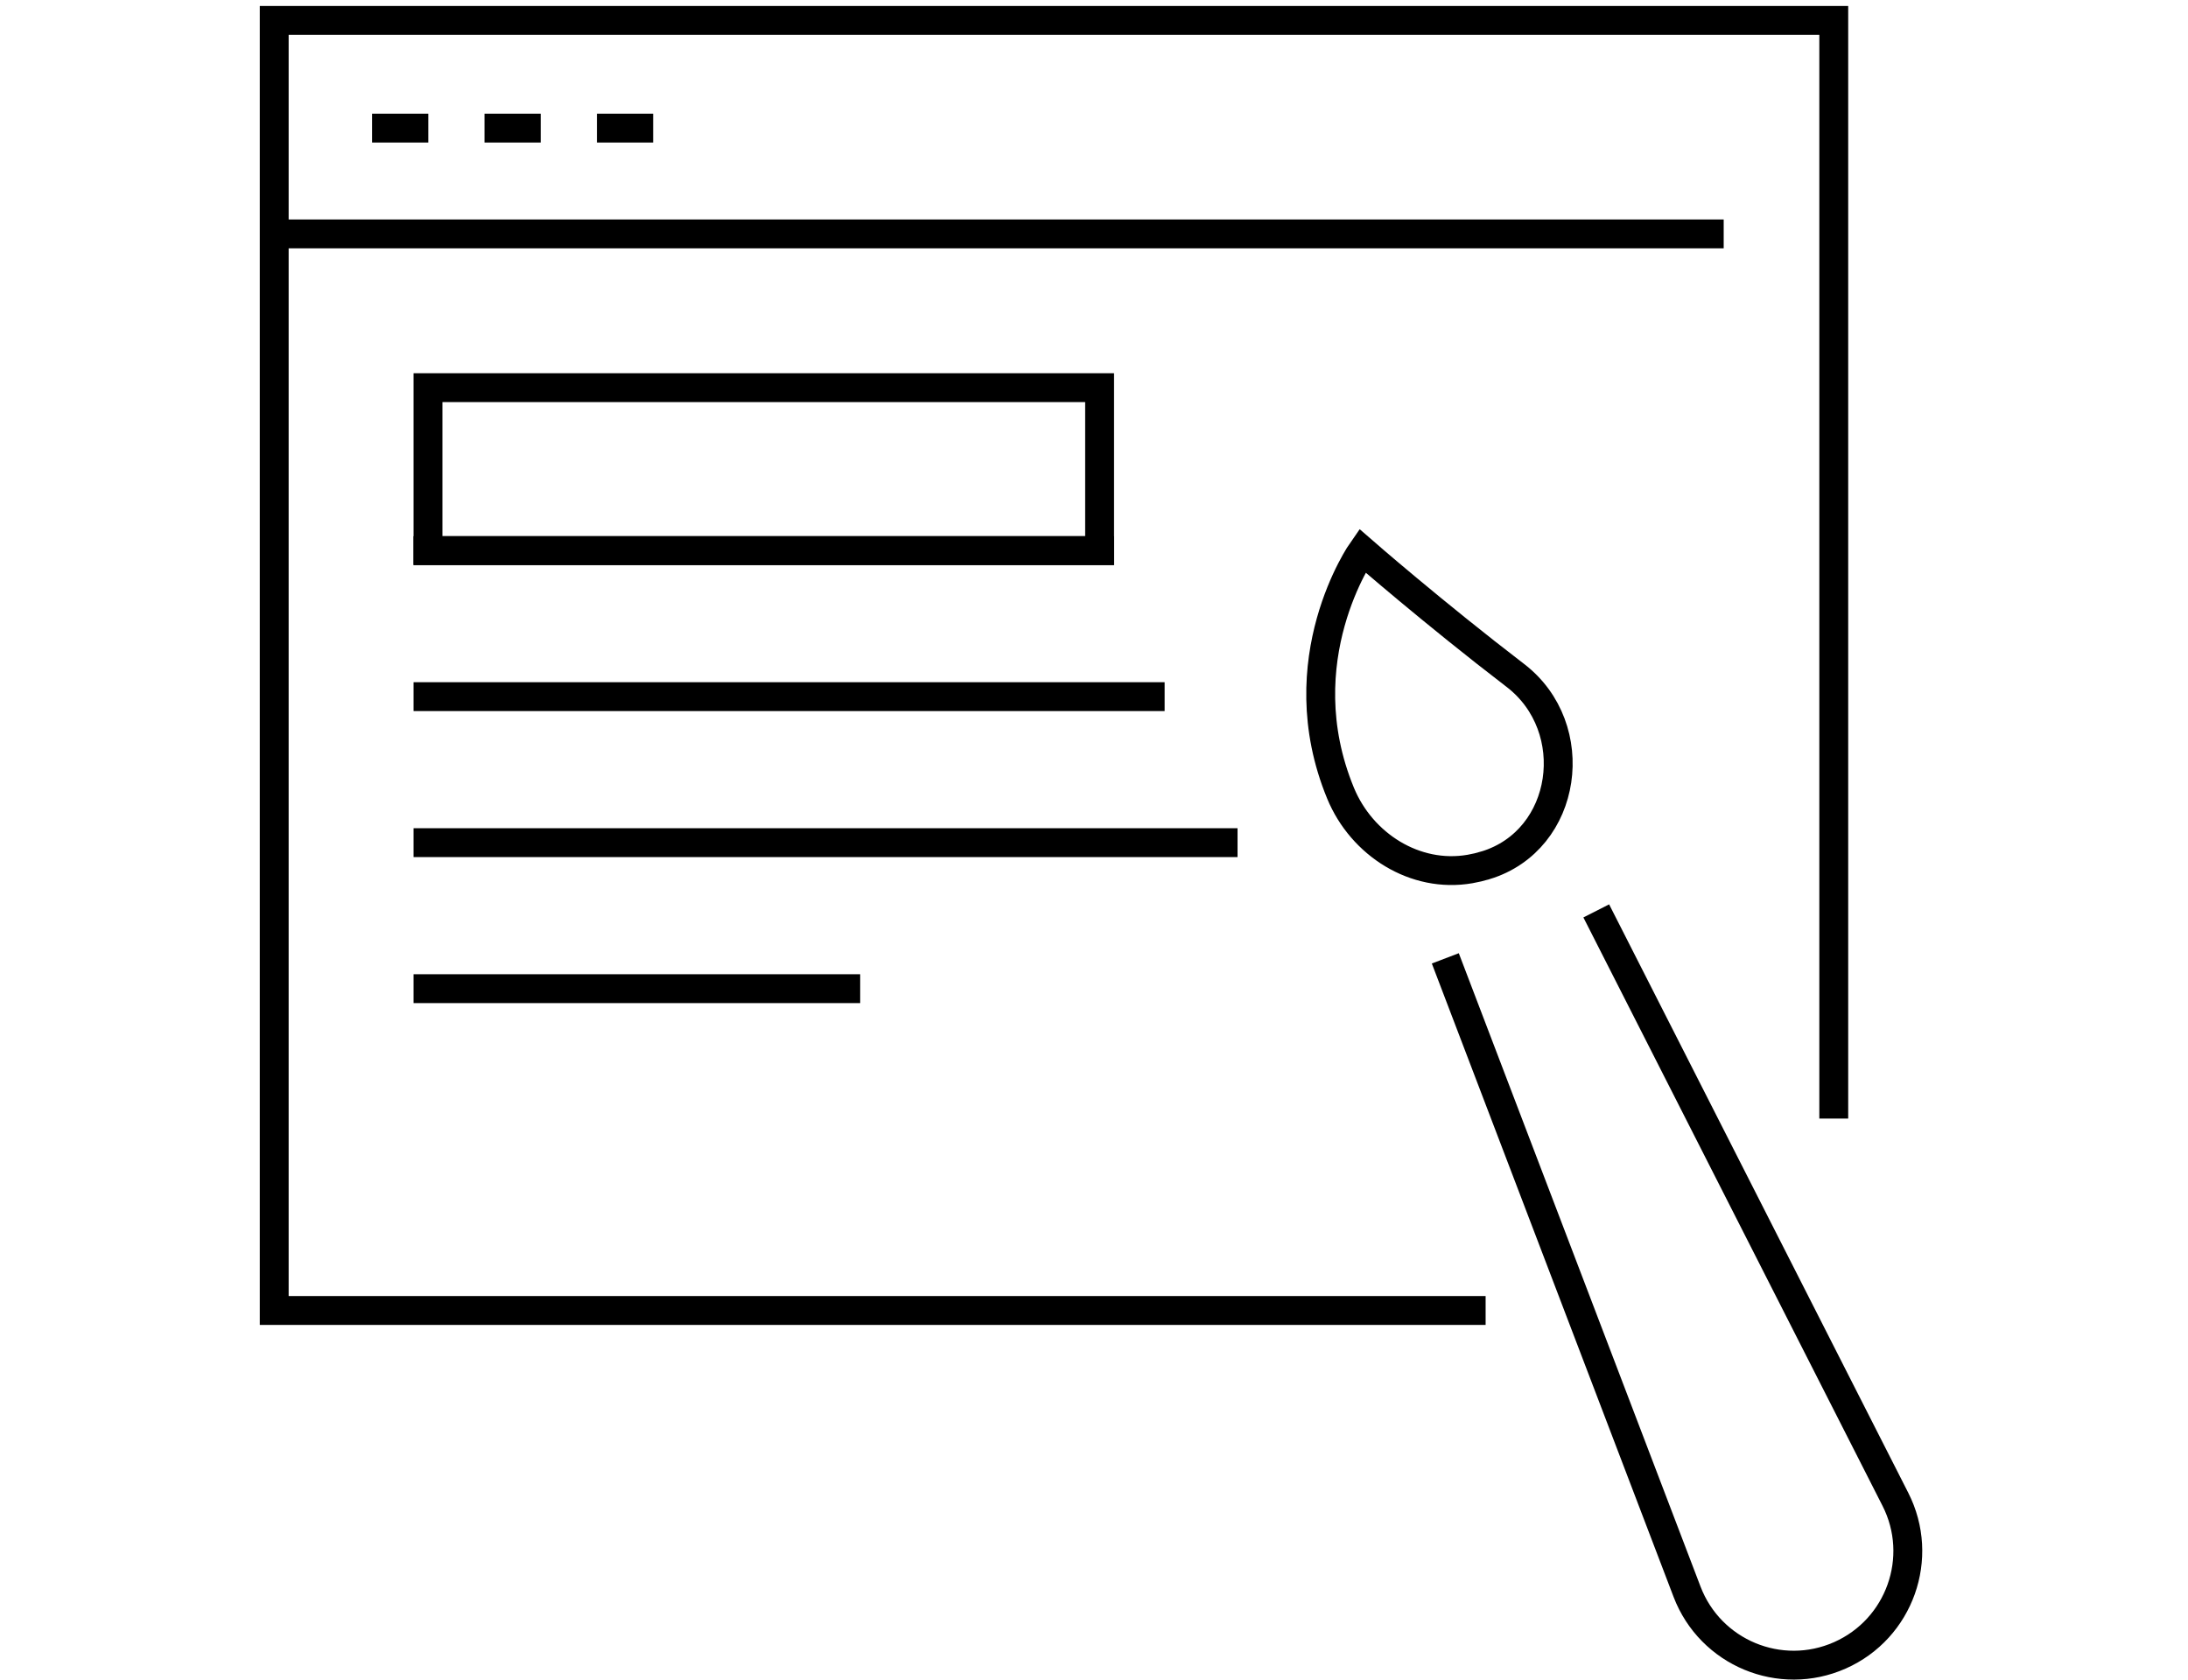<?xml version="1.0" encoding="UTF-8"?>
<svg xmlns="http://www.w3.org/2000/svg" id="icons" viewBox="0 0 199.498 153.177">
  <g id="web-design">
    <g>
      <polyline points="135.456 119.515 25.002 119.515 25.002 1.861 167.199 1.861 167.199 102.012" fill="none" stroke="currentColor" stroke-miterlimit="10" stroke-width="2.632"></polyline>
      <line x1="25.002" y1="21.332" x2="157.163" y2="21.332" fill="none" stroke="currentColor" stroke-miterlimit="10" stroke-width="2.632"></line>
      <line x1="33.925" y1="11.684" x2="39.051" y2="11.684" fill="none" stroke="currentColor" stroke-miterlimit="10" stroke-width="2.632"></line>
      <line x1="44.176" y1="11.684" x2="49.302" y2="11.684" fill="none" stroke="currentColor" stroke-miterlimit="10" stroke-width="2.632"></line>
      <line x1="54.428" y1="11.684" x2="59.554" y2="11.684" fill="none" stroke="currentColor" stroke-miterlimit="10" stroke-width="2.632"></line>
    </g>
    <rect x="39.023" y="35.354" width="61.237" height="14.862" fill="none" stroke="currentColor" stroke-linecap="square" stroke-miterlimit="10" stroke-width="2.632"></rect>
    <line x1="39.023" y1="50.216" x2="100.26" y2="50.216" fill="none" stroke="currentColor" stroke-linecap="square" stroke-miterlimit="10" stroke-width="2.632"></line>
    <line x1="39.023" y1="63.533" x2="104.872" y2="63.533" fill="none" stroke="currentColor" stroke-linecap="square" stroke-miterlimit="10" stroke-width="2.632"></line>
    <line x1="39.023" y1="76.849" x2="111.521" y2="76.849" fill="none" stroke="currentColor" stroke-linecap="square" stroke-miterlimit="10" stroke-width="2.632"></line>
    <line x1="39.023" y1="90.166" x2="77.114" y2="90.166" fill="none" stroke="currentColor" stroke-linecap="square" stroke-miterlimit="10" stroke-width="2.632"></line>
    <path d="m146.14,84.246l26.679,52.492c2.702,5.316.393,11.81-5.058,14.227h0c-5.451,2.417-11.814-.232-13.94-5.803l-21.571-56.532" fill="none" stroke="currentColor" stroke-linecap="square" stroke-miterlimit="10" stroke-width="2.632"></path>
    <path d="m135.455,78.913c-.458.14-.934.254-1.425.339-5.0.866-9.867-2.222-11.801-6.914-5.016-12.167,1.98-22.122,1.98-22.122,0,0,6.459,5.635,13.952,11.378,6.23,4.775,4.801,15.027-2.706,17.319Z" fill="none" stroke="currentColor" stroke-linecap="square" stroke-miterlimit="10" stroke-width="2.632"></path>
  </g>
</svg>
